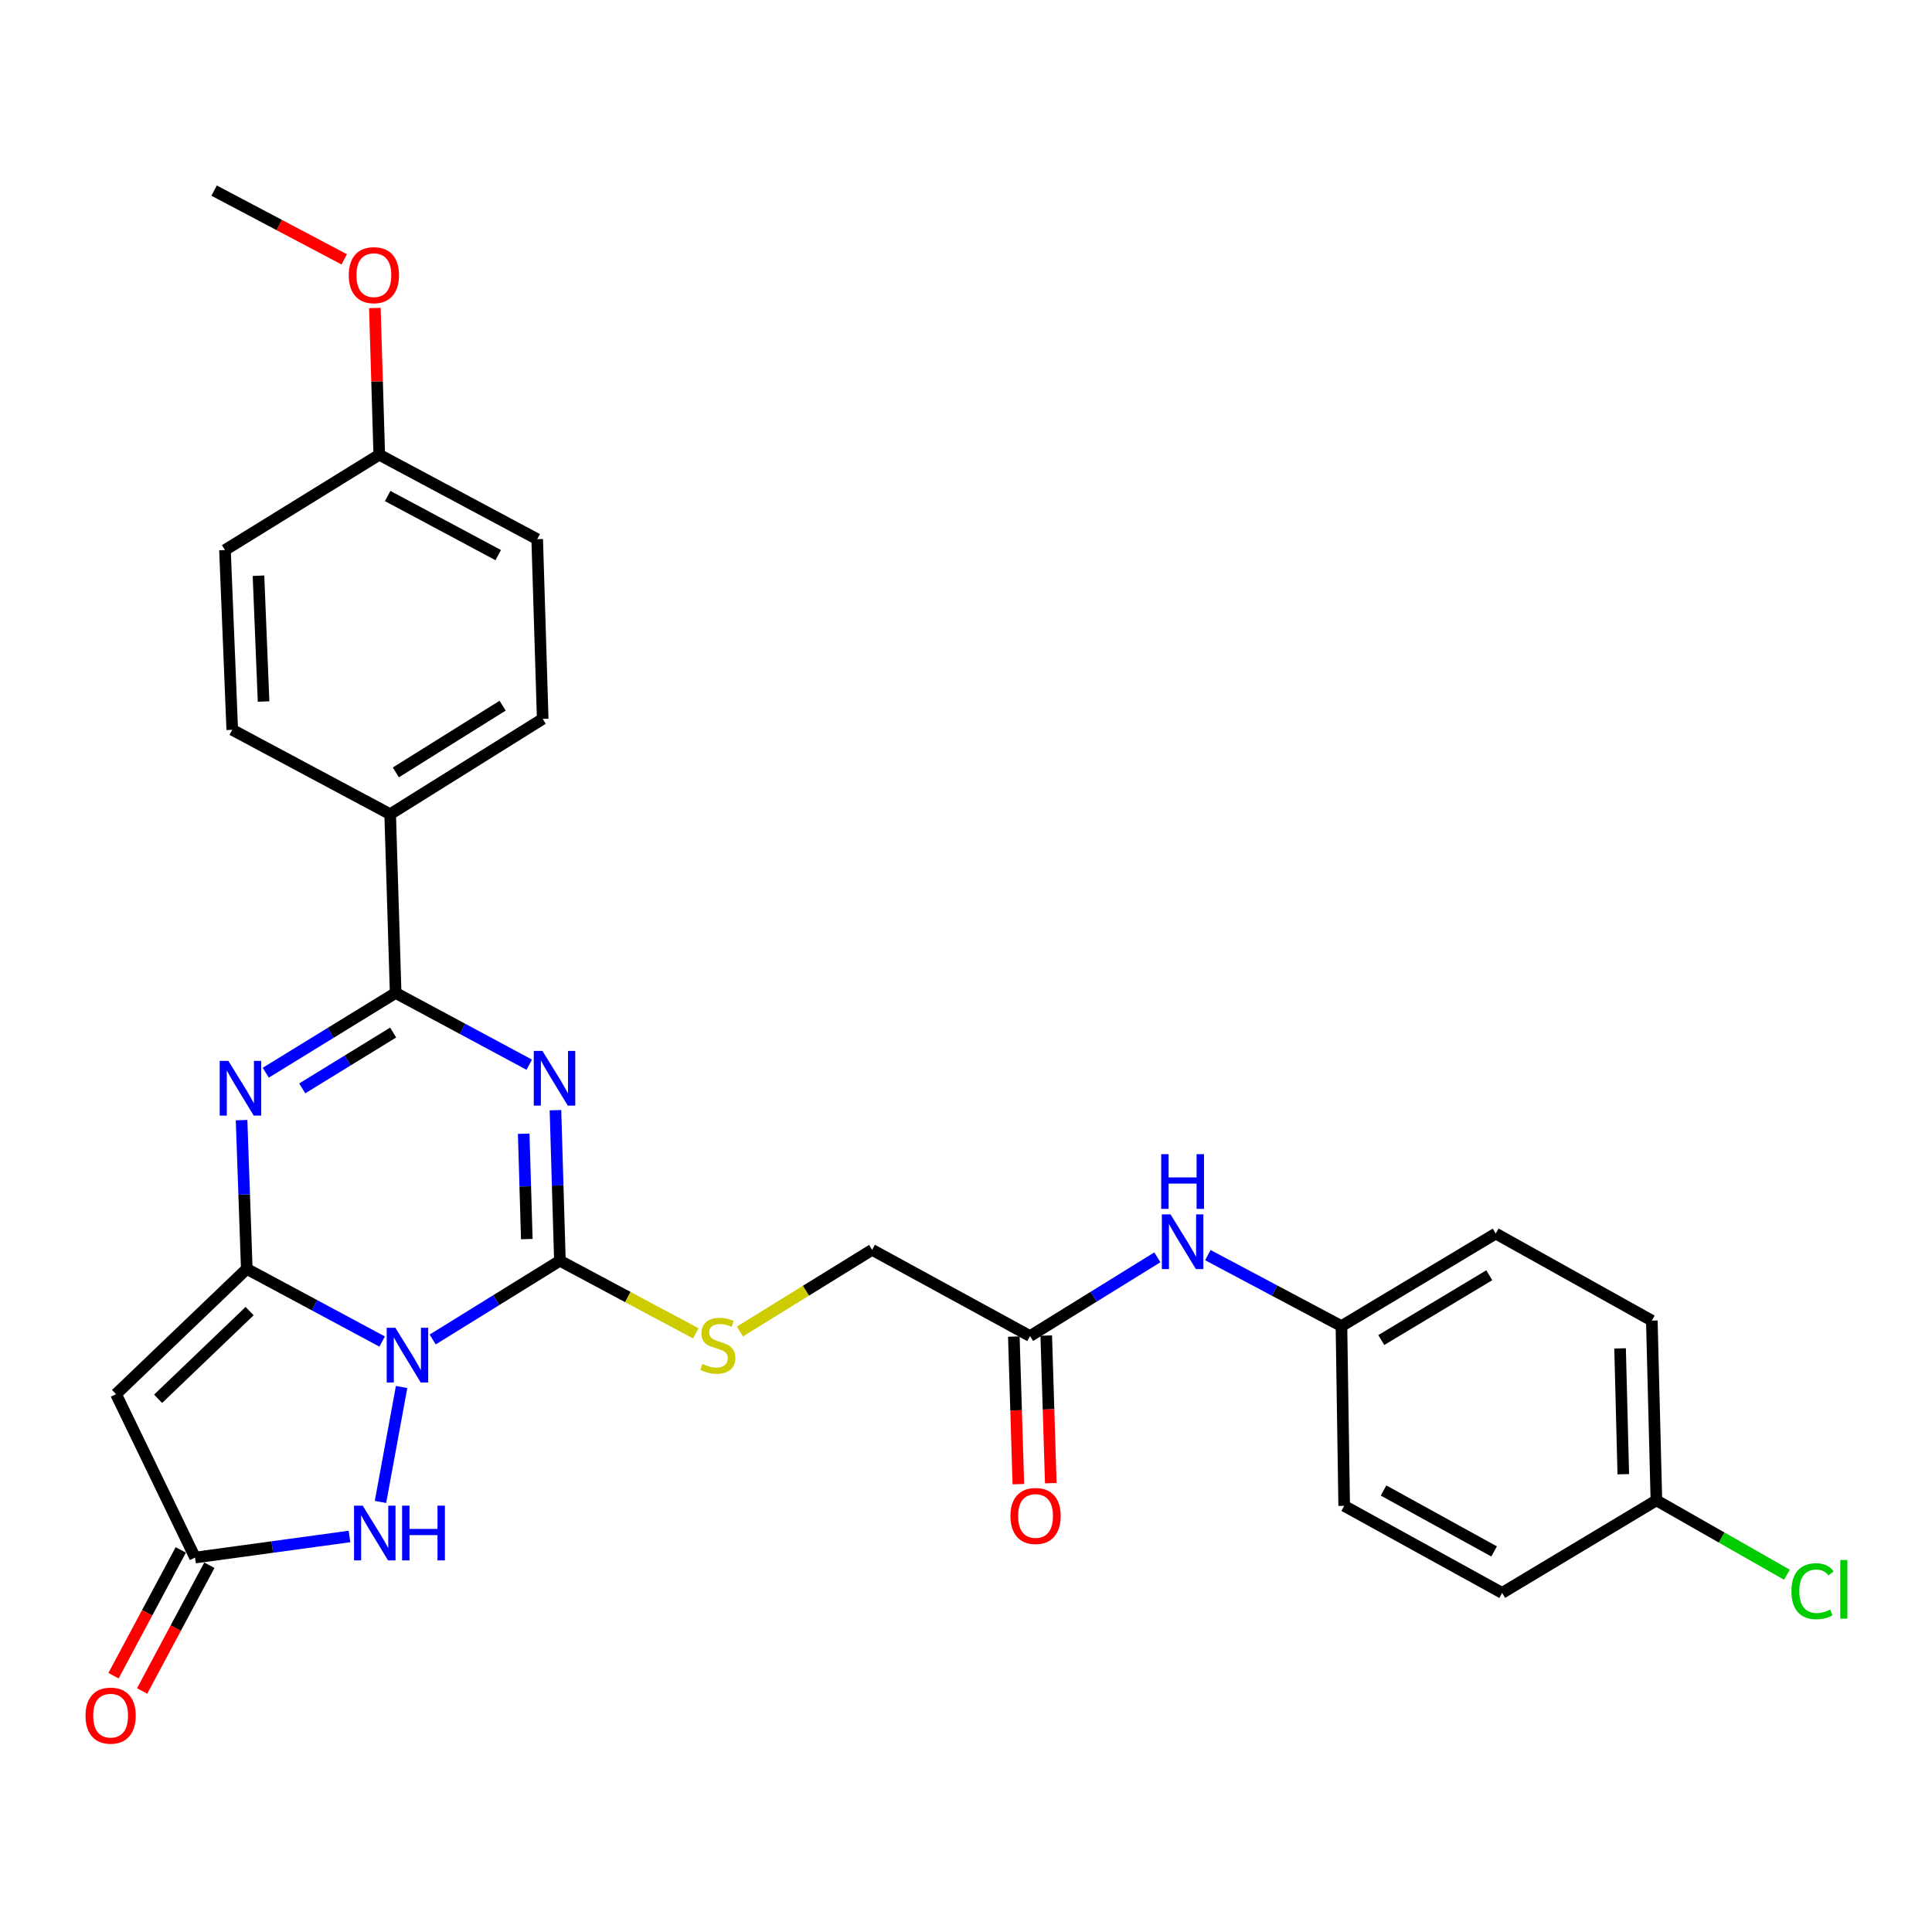 <?xml version='1.0' encoding='iso-8859-1'?>
<svg version='1.1' baseProfile='full'
              xmlns='http://www.w3.org/2000/svg'
                      xmlns:rdkit='http://www.rdkit.org/xml'
                      xmlns:xlink='http://www.w3.org/1999/xlink'
                  xml:space='preserve'
width='1000px' height='1000px' viewBox='0 0 1000 1000'>
<!-- END OF HEADER -->
<rect style='opacity:1.0;fill:#FFFFFF;stroke:none' width='1000' height='1000' x='0' y='0'> </rect>
<path class='bond-0' d='M 197.798,694.378 L 162.767,675.576' style='fill:none;fill-rule:evenodd;stroke:#0000FF;stroke-width:6px;stroke-linecap:butt;stroke-linejoin:miter;stroke-opacity:1' />
<path class='bond-0' d='M 162.767,675.576 L 127.736,656.774' style='fill:none;fill-rule:evenodd;stroke:#000000;stroke-width:6px;stroke-linecap:butt;stroke-linejoin:miter;stroke-opacity:1' />
<path class='bond-2' d='M 223.957,693.322 L 256.881,672.935' style='fill:none;fill-rule:evenodd;stroke:#0000FF;stroke-width:6px;stroke-linecap:butt;stroke-linejoin:miter;stroke-opacity:1' />
<path class='bond-2' d='M 256.881,672.935 L 289.804,652.548' style='fill:none;fill-rule:evenodd;stroke:#000000;stroke-width:6px;stroke-linecap:butt;stroke-linejoin:miter;stroke-opacity:1' />
<path class='bond-6' d='M 207.866,717.91 L 196.939,777.407' style='fill:none;fill-rule:evenodd;stroke:#0000FF;stroke-width:6px;stroke-linecap:butt;stroke-linejoin:miter;stroke-opacity:1' />
<path class='bond-3' d='M 127.736,656.774 L 126.388,618.275' style='fill:none;fill-rule:evenodd;stroke:#000000;stroke-width:6px;stroke-linecap:butt;stroke-linejoin:miter;stroke-opacity:1' />
<path class='bond-3' d='M 126.388,618.275 L 125.04,579.776' style='fill:none;fill-rule:evenodd;stroke:#0000FF;stroke-width:6px;stroke-linecap:butt;stroke-linejoin:miter;stroke-opacity:1' />
<path class='bond-5' d='M 127.736,656.774 L 60.06,721.614' style='fill:none;fill-rule:evenodd;stroke:#000000;stroke-width:6px;stroke-linecap:butt;stroke-linejoin:miter;stroke-opacity:1' />
<path class='bond-5' d='M 129.201,678.624 L 81.828,724.012' style='fill:none;fill-rule:evenodd;stroke:#000000;stroke-width:6px;stroke-linecap:butt;stroke-linejoin:miter;stroke-opacity:1' />
<path class='bond-1' d='M 287.503,574.631 L 288.654,613.59' style='fill:none;fill-rule:evenodd;stroke:#0000FF;stroke-width:6px;stroke-linecap:butt;stroke-linejoin:miter;stroke-opacity:1' />
<path class='bond-1' d='M 288.654,613.59 L 289.804,652.548' style='fill:none;fill-rule:evenodd;stroke:#000000;stroke-width:6px;stroke-linecap:butt;stroke-linejoin:miter;stroke-opacity:1' />
<path class='bond-1' d='M 271.065,586.815 L 271.87,614.086' style='fill:none;fill-rule:evenodd;stroke:#0000FF;stroke-width:6px;stroke-linecap:butt;stroke-linejoin:miter;stroke-opacity:1' />
<path class='bond-1' d='M 271.87,614.086 L 272.676,641.356' style='fill:none;fill-rule:evenodd;stroke:#000000;stroke-width:6px;stroke-linecap:butt;stroke-linejoin:miter;stroke-opacity:1' />
<path class='bond-4' d='M 273.942,551.087 L 239.364,532.514' style='fill:none;fill-rule:evenodd;stroke:#0000FF;stroke-width:6px;stroke-linecap:butt;stroke-linejoin:miter;stroke-opacity:1' />
<path class='bond-4' d='M 239.364,532.514 L 204.787,513.94' style='fill:none;fill-rule:evenodd;stroke:#000000;stroke-width:6px;stroke-linecap:butt;stroke-linejoin:miter;stroke-opacity:1' />
<path class='bond-8' d='M 289.804,652.548 L 324.977,671.349' style='fill:none;fill-rule:evenodd;stroke:#000000;stroke-width:6px;stroke-linecap:butt;stroke-linejoin:miter;stroke-opacity:1' />
<path class='bond-8' d='M 324.977,671.349 L 360.15,690.149' style='fill:none;fill-rule:evenodd;stroke:#CCCC00;stroke-width:6px;stroke-linecap:butt;stroke-linejoin:miter;stroke-opacity:1' />
<path class='bond-30' d='M 137.559,555.233 L 171.173,534.587' style='fill:none;fill-rule:evenodd;stroke:#0000FF;stroke-width:6px;stroke-linecap:butt;stroke-linejoin:miter;stroke-opacity:1' />
<path class='bond-30' d='M 171.173,534.587 L 204.787,513.94' style='fill:none;fill-rule:evenodd;stroke:#000000;stroke-width:6px;stroke-linecap:butt;stroke-linejoin:miter;stroke-opacity:1' />
<path class='bond-30' d='M 156.431,563.347 L 179.961,548.894' style='fill:none;fill-rule:evenodd;stroke:#0000FF;stroke-width:6px;stroke-linecap:butt;stroke-linejoin:miter;stroke-opacity:1' />
<path class='bond-30' d='M 179.961,548.894 L 203.491,534.442' style='fill:none;fill-rule:evenodd;stroke:#000000;stroke-width:6px;stroke-linecap:butt;stroke-linejoin:miter;stroke-opacity:1' />
<path class='bond-9' d='M 204.787,513.94 L 201.951,421.433' style='fill:none;fill-rule:evenodd;stroke:#000000;stroke-width:6px;stroke-linecap:butt;stroke-linejoin:miter;stroke-opacity:1' />
<path class='bond-29' d='M 60.06,721.614 L 100.964,806.193' style='fill:none;fill-rule:evenodd;stroke:#000000;stroke-width:6px;stroke-linecap:butt;stroke-linejoin:miter;stroke-opacity:1' />
<path class='bond-7' d='M 180.898,795.275 L 140.931,800.734' style='fill:none;fill-rule:evenodd;stroke:#0000FF;stroke-width:6px;stroke-linecap:butt;stroke-linejoin:miter;stroke-opacity:1' />
<path class='bond-7' d='M 140.931,800.734 L 100.964,806.193' style='fill:none;fill-rule:evenodd;stroke:#000000;stroke-width:6px;stroke-linecap:butt;stroke-linejoin:miter;stroke-opacity:1' />
<path class='bond-12' d='M 93.561,802.235 L 76.157,834.788' style='fill:none;fill-rule:evenodd;stroke:#000000;stroke-width:6px;stroke-linecap:butt;stroke-linejoin:miter;stroke-opacity:1' />
<path class='bond-12' d='M 76.157,834.788 L 58.753,867.34' style='fill:none;fill-rule:evenodd;stroke:#FF0000;stroke-width:6px;stroke-linecap:butt;stroke-linejoin:miter;stroke-opacity:1' />
<path class='bond-12' d='M 108.368,810.151 L 90.964,842.704' style='fill:none;fill-rule:evenodd;stroke:#000000;stroke-width:6px;stroke-linecap:butt;stroke-linejoin:miter;stroke-opacity:1' />
<path class='bond-12' d='M 90.964,842.704 L 73.56,875.257' style='fill:none;fill-rule:evenodd;stroke:#FF0000;stroke-width:6px;stroke-linecap:butt;stroke-linejoin:miter;stroke-opacity:1' />
<path class='bond-14' d='M 382.974,689.183 L 417.19,668.049' style='fill:none;fill-rule:evenodd;stroke:#CCCC00;stroke-width:6px;stroke-linecap:butt;stroke-linejoin:miter;stroke-opacity:1' />
<path class='bond-14' d='M 417.19,668.049 L 451.406,646.914' style='fill:none;fill-rule:evenodd;stroke:#000000;stroke-width:6px;stroke-linecap:butt;stroke-linejoin:miter;stroke-opacity:1' />
<path class='bond-15' d='M 201.951,421.433 L 280.905,372.096' style='fill:none;fill-rule:evenodd;stroke:#000000;stroke-width:6px;stroke-linecap:butt;stroke-linejoin:miter;stroke-opacity:1' />
<path class='bond-15' d='M 204.897,399.793 L 260.164,365.257' style='fill:none;fill-rule:evenodd;stroke:#000000;stroke-width:6px;stroke-linecap:butt;stroke-linejoin:miter;stroke-opacity:1' />
<path class='bond-16' d='M 201.951,421.433 L 120.208,377.739' style='fill:none;fill-rule:evenodd;stroke:#000000;stroke-width:6px;stroke-linecap:butt;stroke-linejoin:miter;stroke-opacity:1' />
<path class='bond-10' d='M 533.149,691.549 L 451.406,646.914' style='fill:none;fill-rule:evenodd;stroke:#000000;stroke-width:6px;stroke-linecap:butt;stroke-linejoin:miter;stroke-opacity:1' />
<path class='bond-11' d='M 533.149,691.549 L 566.1,671.168' style='fill:none;fill-rule:evenodd;stroke:#000000;stroke-width:6px;stroke-linecap:butt;stroke-linejoin:miter;stroke-opacity:1' />
<path class='bond-11' d='M 566.1,671.168 L 599.051,650.786' style='fill:none;fill-rule:evenodd;stroke:#0000FF;stroke-width:6px;stroke-linecap:butt;stroke-linejoin:miter;stroke-opacity:1' />
<path class='bond-13' d='M 524.758,691.807 L 525.929,729.998' style='fill:none;fill-rule:evenodd;stroke:#000000;stroke-width:6px;stroke-linecap:butt;stroke-linejoin:miter;stroke-opacity:1' />
<path class='bond-13' d='M 525.929,729.998 L 527.101,768.19' style='fill:none;fill-rule:evenodd;stroke:#FF0000;stroke-width:6px;stroke-linecap:butt;stroke-linejoin:miter;stroke-opacity:1' />
<path class='bond-13' d='M 541.54,691.292 L 542.712,729.484' style='fill:none;fill-rule:evenodd;stroke:#000000;stroke-width:6px;stroke-linecap:butt;stroke-linejoin:miter;stroke-opacity:1' />
<path class='bond-13' d='M 542.712,729.484 L 543.884,767.675' style='fill:none;fill-rule:evenodd;stroke:#FF0000;stroke-width:6px;stroke-linecap:butt;stroke-linejoin:miter;stroke-opacity:1' />
<path class='bond-17' d='M 625.18,649.65 L 659.755,668.02' style='fill:none;fill-rule:evenodd;stroke:#0000FF;stroke-width:6px;stroke-linecap:butt;stroke-linejoin:miter;stroke-opacity:1' />
<path class='bond-17' d='M 659.755,668.02 L 694.331,686.391' style='fill:none;fill-rule:evenodd;stroke:#000000;stroke-width:6px;stroke-linecap:butt;stroke-linejoin:miter;stroke-opacity:1' />
<path class='bond-21' d='M 280.905,372.096 L 278.051,279.075' style='fill:none;fill-rule:evenodd;stroke:#000000;stroke-width:6px;stroke-linecap:butt;stroke-linejoin:miter;stroke-opacity:1' />
<path class='bond-20' d='M 120.208,377.739 L 116.449,284.709' style='fill:none;fill-rule:evenodd;stroke:#000000;stroke-width:6px;stroke-linecap:butt;stroke-linejoin:miter;stroke-opacity:1' />
<path class='bond-20' d='M 136.422,363.107 L 133.79,297.986' style='fill:none;fill-rule:evenodd;stroke:#000000;stroke-width:6px;stroke-linecap:butt;stroke-linejoin:miter;stroke-opacity:1' />
<path class='bond-23' d='M 694.331,686.391 L 695.749,779.421' style='fill:none;fill-rule:evenodd;stroke:#000000;stroke-width:6px;stroke-linecap:butt;stroke-linejoin:miter;stroke-opacity:1' />
<path class='bond-24' d='M 694.331,686.391 L 774.19,638.481' style='fill:none;fill-rule:evenodd;stroke:#000000;stroke-width:6px;stroke-linecap:butt;stroke-linejoin:miter;stroke-opacity:1' />
<path class='bond-24' d='M 714.948,693.603 L 770.849,660.066' style='fill:none;fill-rule:evenodd;stroke:#000000;stroke-width:6px;stroke-linecap:butt;stroke-linejoin:miter;stroke-opacity:1' />
<path class='bond-18' d='M 857.351,776.576 L 854.981,683.546' style='fill:none;fill-rule:evenodd;stroke:#000000;stroke-width:6px;stroke-linecap:butt;stroke-linejoin:miter;stroke-opacity:1' />
<path class='bond-18' d='M 840.21,763.049 L 838.551,697.928' style='fill:none;fill-rule:evenodd;stroke:#000000;stroke-width:6px;stroke-linecap:butt;stroke-linejoin:miter;stroke-opacity:1' />
<path class='bond-22' d='M 857.351,776.576 L 891.133,795.828' style='fill:none;fill-rule:evenodd;stroke:#000000;stroke-width:6px;stroke-linecap:butt;stroke-linejoin:miter;stroke-opacity:1' />
<path class='bond-22' d='M 891.133,795.828 L 924.915,815.081' style='fill:none;fill-rule:evenodd;stroke:#00CC00;stroke-width:6px;stroke-linecap:butt;stroke-linejoin:miter;stroke-opacity:1' />
<path class='bond-32' d='M 857.351,776.576 L 777.501,824.486' style='fill:none;fill-rule:evenodd;stroke:#000000;stroke-width:6px;stroke-linecap:butt;stroke-linejoin:miter;stroke-opacity:1' />
<path class='bond-19' d='M 196.308,235.372 L 116.449,284.709' style='fill:none;fill-rule:evenodd;stroke:#000000;stroke-width:6px;stroke-linecap:butt;stroke-linejoin:miter;stroke-opacity:1' />
<path class='bond-27' d='M 196.308,235.372 L 195.169,197.401' style='fill:none;fill-rule:evenodd;stroke:#000000;stroke-width:6px;stroke-linecap:butt;stroke-linejoin:miter;stroke-opacity:1' />
<path class='bond-27' d='M 195.169,197.401 L 194.031,159.429' style='fill:none;fill-rule:evenodd;stroke:#FF0000;stroke-width:6px;stroke-linecap:butt;stroke-linejoin:miter;stroke-opacity:1' />
<path class='bond-31' d='M 196.308,235.372 L 278.051,279.075' style='fill:none;fill-rule:evenodd;stroke:#000000;stroke-width:6px;stroke-linecap:butt;stroke-linejoin:miter;stroke-opacity:1' />
<path class='bond-31' d='M 200.653,256.735 L 257.873,287.327' style='fill:none;fill-rule:evenodd;stroke:#000000;stroke-width:6px;stroke-linecap:butt;stroke-linejoin:miter;stroke-opacity:1' />
<path class='bond-26' d='M 695.749,779.421 L 777.501,824.486' style='fill:none;fill-rule:evenodd;stroke:#000000;stroke-width:6px;stroke-linecap:butt;stroke-linejoin:miter;stroke-opacity:1' />
<path class='bond-26' d='M 716.117,771.476 L 773.344,803.021' style='fill:none;fill-rule:evenodd;stroke:#000000;stroke-width:6px;stroke-linecap:butt;stroke-linejoin:miter;stroke-opacity:1' />
<path class='bond-25' d='M 774.19,638.481 L 854.981,683.546' style='fill:none;fill-rule:evenodd;stroke:#000000;stroke-width:6px;stroke-linecap:butt;stroke-linejoin:miter;stroke-opacity:1' />
<path class='bond-28' d='M 178.181,134.24 L 144.502,116.449' style='fill:none;fill-rule:evenodd;stroke:#FF0000;stroke-width:6px;stroke-linecap:butt;stroke-linejoin:miter;stroke-opacity:1' />
<path class='bond-28' d='M 144.502,116.449 L 110.824,98.658' style='fill:none;fill-rule:evenodd;stroke:#000000;stroke-width:6px;stroke-linecap:butt;stroke-linejoin:miter;stroke-opacity:1' />
<path  class='atom-0' d='M 204.637 687.249
L 213.917 702.249
Q 214.837 703.729, 216.317 706.409
Q 217.797 709.089, 217.877 709.249
L 217.877 687.249
L 221.637 687.249
L 221.637 715.569
L 217.757 715.569
L 207.797 699.169
Q 206.637 697.249, 205.397 695.049
Q 204.197 692.849, 203.837 692.169
L 203.837 715.569
L 200.157 715.569
L 200.157 687.249
L 204.637 687.249
' fill='#0000FF'/>
<path  class='atom-2' d='M 280.755 543.949
L 290.035 558.949
Q 290.955 560.429, 292.435 563.109
Q 293.915 565.789, 293.995 565.949
L 293.995 543.949
L 297.755 543.949
L 297.755 572.269
L 293.875 572.269
L 283.915 555.869
Q 282.755 553.949, 281.515 551.749
Q 280.315 549.549, 279.955 548.869
L 279.955 572.269
L 276.275 572.269
L 276.275 543.949
L 280.755 543.949
' fill='#0000FF'/>
<path  class='atom-4' d='M 118.202 549.117
L 127.482 564.117
Q 128.402 565.597, 129.882 568.277
Q 131.362 570.957, 131.442 571.117
L 131.442 549.117
L 135.202 549.117
L 135.202 577.437
L 131.322 577.437
L 121.362 561.037
Q 120.202 559.117, 118.962 556.917
Q 117.762 554.717, 117.402 554.037
L 117.402 577.437
L 113.722 577.437
L 113.722 549.117
L 118.202 549.117
' fill='#0000FF'/>
<path  class='atom-7' d='M 187.725 779.328
L 197.005 794.328
Q 197.925 795.808, 199.405 798.488
Q 200.885 801.168, 200.965 801.328
L 200.965 779.328
L 204.725 779.328
L 204.725 807.648
L 200.845 807.648
L 190.885 791.248
Q 189.725 789.328, 188.485 787.128
Q 187.285 784.928, 186.925 784.248
L 186.925 807.648
L 183.245 807.648
L 183.245 779.328
L 187.725 779.328
' fill='#0000FF'/>
<path  class='atom-7' d='M 208.125 779.328
L 211.965 779.328
L 211.965 791.368
L 226.445 791.368
L 226.445 779.328
L 230.285 779.328
L 230.285 807.648
L 226.445 807.648
L 226.445 794.568
L 211.965 794.568
L 211.965 807.648
L 208.125 807.648
L 208.125 779.328
' fill='#0000FF'/>
<path  class='atom-9' d='M 363.547 705.961
Q 363.867 706.081, 365.187 706.641
Q 366.507 707.201, 367.947 707.561
Q 369.427 707.881, 370.867 707.881
Q 373.547 707.881, 375.107 706.601
Q 376.667 705.281, 376.667 703.001
Q 376.667 701.441, 375.867 700.481
Q 375.107 699.521, 373.907 699.001
Q 372.707 698.481, 370.707 697.881
Q 368.187 697.121, 366.667 696.401
Q 365.187 695.681, 364.107 694.161
Q 363.067 692.641, 363.067 690.081
Q 363.067 686.521, 365.467 684.321
Q 367.907 682.121, 372.707 682.121
Q 375.987 682.121, 379.707 683.681
L 378.787 686.761
Q 375.387 685.361, 372.827 685.361
Q 370.067 685.361, 368.547 686.521
Q 367.027 687.641, 367.067 689.601
Q 367.067 691.121, 367.827 692.041
Q 368.627 692.961, 369.747 693.481
Q 370.907 694.001, 372.827 694.601
Q 375.387 695.401, 376.907 696.201
Q 378.427 697.001, 379.507 698.641
Q 380.627 700.241, 380.627 703.001
Q 380.627 706.921, 377.987 709.041
Q 375.387 711.121, 371.027 711.121
Q 368.507 711.121, 366.587 710.561
Q 364.707 710.041, 362.467 709.121
L 363.547 705.961
' fill='#CCCC00'/>
<path  class='atom-12' d='M 605.852 628.547
L 615.132 643.547
Q 616.052 645.027, 617.532 647.707
Q 619.012 650.387, 619.092 650.547
L 619.092 628.547
L 622.852 628.547
L 622.852 656.867
L 618.972 656.867
L 609.012 640.467
Q 607.852 638.547, 606.612 636.347
Q 605.412 634.147, 605.052 633.467
L 605.052 656.867
L 601.372 656.867
L 601.372 628.547
L 605.852 628.547
' fill='#0000FF'/>
<path  class='atom-12' d='M 601.032 597.395
L 604.872 597.395
L 604.872 609.435
L 619.352 609.435
L 619.352 597.395
L 623.192 597.395
L 623.192 625.715
L 619.352 625.715
L 619.352 612.635
L 604.872 612.635
L 604.872 625.715
L 601.032 625.715
L 601.032 597.395
' fill='#0000FF'/>
<path  class='atom-13' d='M 44.262 888.016
Q 44.262 881.216, 47.622 877.416
Q 50.982 873.616, 57.262 873.616
Q 63.542 873.616, 66.902 877.416
Q 70.262 881.216, 70.262 888.016
Q 70.262 894.896, 66.862 898.816
Q 63.462 902.696, 57.262 902.696
Q 51.022 902.696, 47.622 898.816
Q 44.262 894.936, 44.262 888.016
M 57.262 899.496
Q 61.582 899.496, 63.902 896.616
Q 66.262 893.696, 66.262 888.016
Q 66.262 882.456, 63.902 879.656
Q 61.582 876.816, 57.262 876.816
Q 52.942 876.816, 50.582 879.616
Q 48.262 882.416, 48.262 888.016
Q 48.262 893.736, 50.582 896.616
Q 52.942 899.496, 57.262 899.496
' fill='#FF0000'/>
<path  class='atom-14' d='M 523.003 784.659
Q 523.003 777.859, 526.363 774.059
Q 529.723 770.259, 536.003 770.259
Q 542.283 770.259, 545.643 774.059
Q 549.003 777.859, 549.003 784.659
Q 549.003 791.539, 545.603 795.459
Q 542.203 799.339, 536.003 799.339
Q 529.763 799.339, 526.363 795.459
Q 523.003 791.579, 523.003 784.659
M 536.003 796.139
Q 540.323 796.139, 542.643 793.259
Q 545.003 790.339, 545.003 784.659
Q 545.003 779.099, 542.643 776.299
Q 540.323 773.459, 536.003 773.459
Q 531.683 773.459, 529.323 776.259
Q 527.003 779.059, 527.003 784.659
Q 527.003 790.379, 529.323 793.259
Q 531.683 796.139, 536.003 796.139
' fill='#FF0000'/>
<path  class='atom-23' d='M 927.241 823.609
Q 927.241 816.569, 930.521 812.889
Q 933.841 809.169, 940.121 809.169
Q 945.961 809.169, 949.081 813.289
L 946.441 815.449
Q 944.161 812.449, 940.121 812.449
Q 935.841 812.449, 933.561 815.329
Q 931.321 818.169, 931.321 823.609
Q 931.321 829.209, 933.641 832.089
Q 936.001 834.969, 940.561 834.969
Q 943.681 834.969, 947.321 833.089
L 948.441 836.089
Q 946.961 837.049, 944.721 837.609
Q 942.481 838.169, 940.001 838.169
Q 933.841 838.169, 930.521 834.409
Q 927.241 830.649, 927.241 823.609
' fill='#00CC00'/>
<path  class='atom-23' d='M 952.521 807.449
L 956.201 807.449
L 956.201 837.809
L 952.521 837.809
L 952.521 807.449
' fill='#00CC00'/>
<path  class='atom-28' d='M 180.519 142.422
Q 180.519 135.622, 183.879 131.822
Q 187.239 128.022, 193.519 128.022
Q 199.799 128.022, 203.159 131.822
Q 206.519 135.622, 206.519 142.422
Q 206.519 149.302, 203.119 153.222
Q 199.719 157.102, 193.519 157.102
Q 187.279 157.102, 183.879 153.222
Q 180.519 149.342, 180.519 142.422
M 193.519 153.902
Q 197.839 153.902, 200.159 151.022
Q 202.519 148.102, 202.519 142.422
Q 202.519 136.862, 200.159 134.062
Q 197.839 131.222, 193.519 131.222
Q 189.199 131.222, 186.839 134.022
Q 184.519 136.822, 184.519 142.422
Q 184.519 148.142, 186.839 151.022
Q 189.199 153.902, 193.519 153.902
' fill='#FF0000'/>
</svg>
